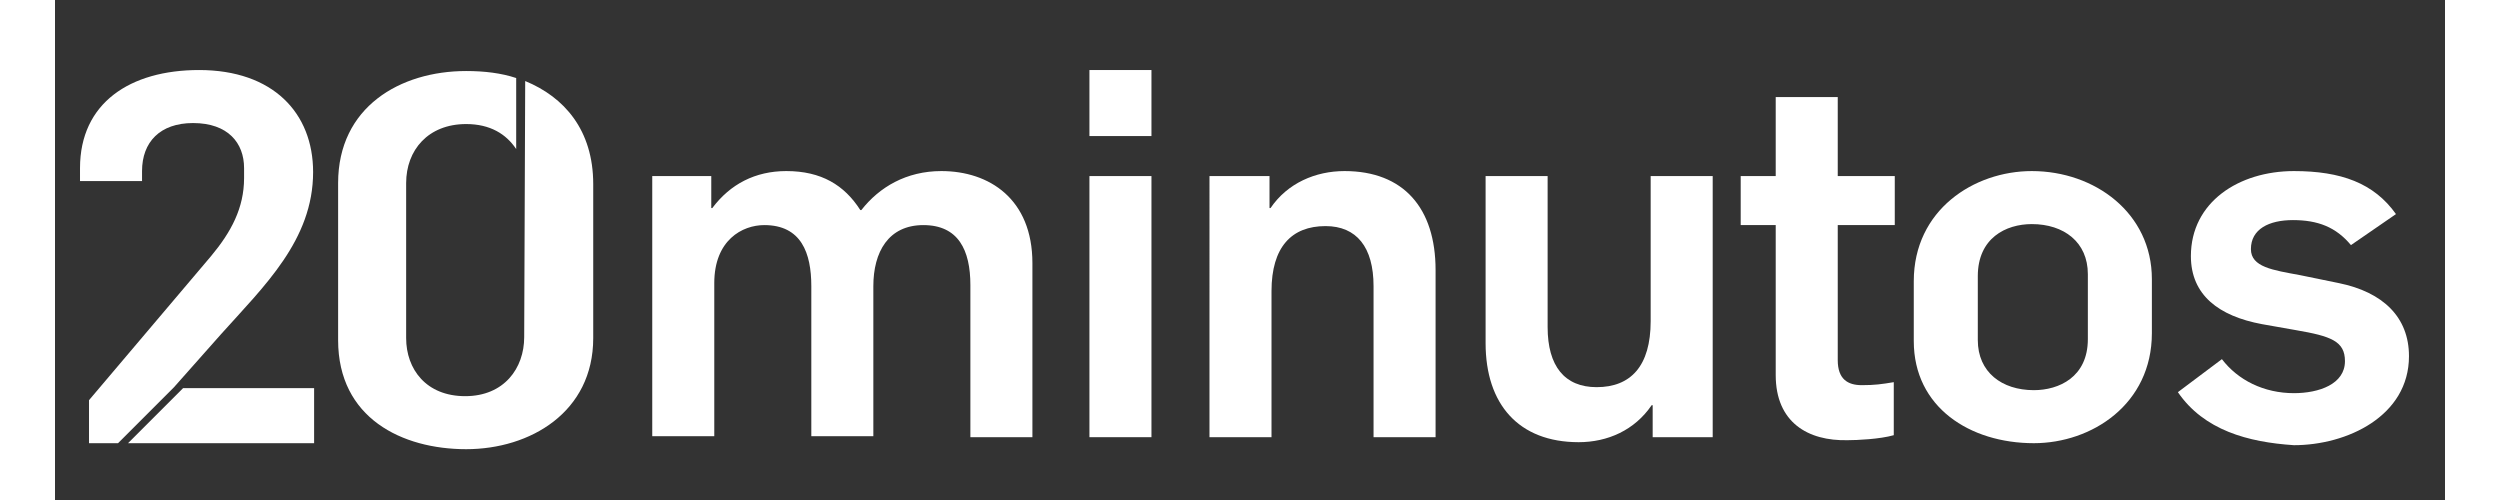 <svg xmlns="http://www.w3.org/2000/svg" xmlns:xlink="http://www.w3.org/1999/xlink" version="1.1" id="Capa_1" x="0px" y="0px" viewBox="0 0 238.9 50" style="enable-background:new 0 0 238.9 47.8;" xml:space="preserve" width="238.9"  height="47.8" >
<rect x="0" y="0" width="238.9" height="50" fill="#333333" stroke="none"/>
<style type="text/css">
	.st0{fill:#FFFFFF;}
</style>
<g>
	<g>
		<path class="st0" d="M59.6,17.6h6v3.2h0.1c1.8-2.4,4.3-3.7,7.4-3.7c3.5,0,5.8,1.4,7.4,3.9h0.1c1.8-2.3,4.5-3.9,8-3.9    c4.8,0,9.1,2.8,9.1,9.2v17.4h-6.2V28.5c0-3.5-1.2-6-4.7-6c-3.5,0-5,2.7-5,6.1v15h-6.2V28.6c0-3.3-1-6.1-4.7-6.1    c-2.2,0-5,1.5-5,5.8v15.3h-6.2V17.6z"/>
		<path class="st0" d="M103.4,7h6.2v6.6h-6.2V7z M103.4,17.6h6.2v26.1h-6.2V17.6z"/>
		<path class="st0" d="M115.3,17.6h6.1v3.2h0.1c1.7-2.5,4.5-3.7,7.4-3.7c5.9,0,9.1,3.7,9.1,9.9v16.7h-6.2V28.6c0-3.9-1.7-6-4.8-6    c-3.4,0-5.4,2.1-5.4,6.5v14.6h-6.2V17.6z"/>
		<path class="st0" d="M143,34.3V17.6h6.2v15.1c0,3.9,1.7,6,4.9,6c3.4,0,5.4-2.1,5.4-6.6V17.6h6.2v26.1h-6v-3.2h-0.1    c-1.7,2.5-4.4,3.7-7.3,3.7C146.3,44.2,143,40.4,143,34.3"/>
		<path class="st0" d="M172,37.5v-15h-3.5v-4.9h3.5V9.7h6.2v7.9h5.7v4.9h-5.7V36c0,1.9,1,2.5,2.4,2.5c1.3,0,2-0.1,3.2-0.3v5.3    c-1.4,0.4-3.7,0.5-4.6,0.5C175.2,44.1,172,42.2,172,37.5"/>
		<path class="st0" d="M185.8,34.1v-6c0-7.1,6-11,11.8-11c6.3,0,12,4.2,12,10.8v5.4c0,7.1-6,11-11.8,11    C191.4,44.3,185.8,40.7,185.8,34.1 M203.2,33.9v-6.5c0-3.2-2.4-5-5.6-5c-2.6,0-5.4,1.4-5.4,5.2V34c0,3.2,2.4,5,5.6,5    C200.3,39,203.2,37.7,203.2,33.9"/>
		<path class="st0" d="M212.2,39.2l4.4-3.3c1.6,2.1,4.2,3.4,7.2,3.4c2.5,0,5.1-0.9,5.1-3.2c0-2-1.4-2.5-4.9-3.1l-3.4-0.6    c-4.3-0.8-7.1-2.9-7.1-6.8c0-5.4,4.8-8.5,10.3-8.5c4.7,0,8,1.2,10.2,4.3l-4.5,3.1c-1.5-1.8-3.3-2.5-5.8-2.5    c-2.4,0-4.2,0.9-4.2,2.9c0,1.8,2.2,2.1,4.9,2.6l3.9,0.8c4.4,0.9,7,3.4,7,7.3c0,6-6.2,8.9-11.5,8.9C219.2,44.2,214.8,43,212.2,39.2    "/>
	</g>
	<g>
		<polygon class="st0" points="12.8,38.8 7.3,44.3 25.9,44.3 25.9,38.8   "/>
		<path class="st0" d="M15.6,25.6L3.4,40v4.3h2.9l5.6-5.6v0l4.7-5.3c4.3-4.8,9.2-9.4,9.2-16.2c0-5.9-4-10.2-11.4-10.2    C7.5,7,2.5,10.3,2.5,16.8v1.3h6.2v-1c0-2.9,1.8-4.8,5.1-4.8c3.5,0,5.1,2,5.1,4.5v1C18.9,20.8,17.6,23.2,15.6,25.6"/>
	</g>
	<path class="st0" d="M46.9,33.7c0,3.1-2,5.9-5.9,5.9c-3.9,0-5.9-2.7-5.9-5.8V18.3c0-3.3,2.2-5.9,6-5.9c2.4,0,4,1,5,2.5V7.8   c-1.5-0.5-3.2-0.7-5-0.7c-6.6,0-12.8,3.6-12.8,11.2V34c0,7.8,6.4,10.9,12.8,10.9c6.4,0,12.7-3.7,12.7-11.1V18.4   c0-5.4-2.9-8.7-6.8-10.3L46.9,33.7z"/>
</g>
</svg>
